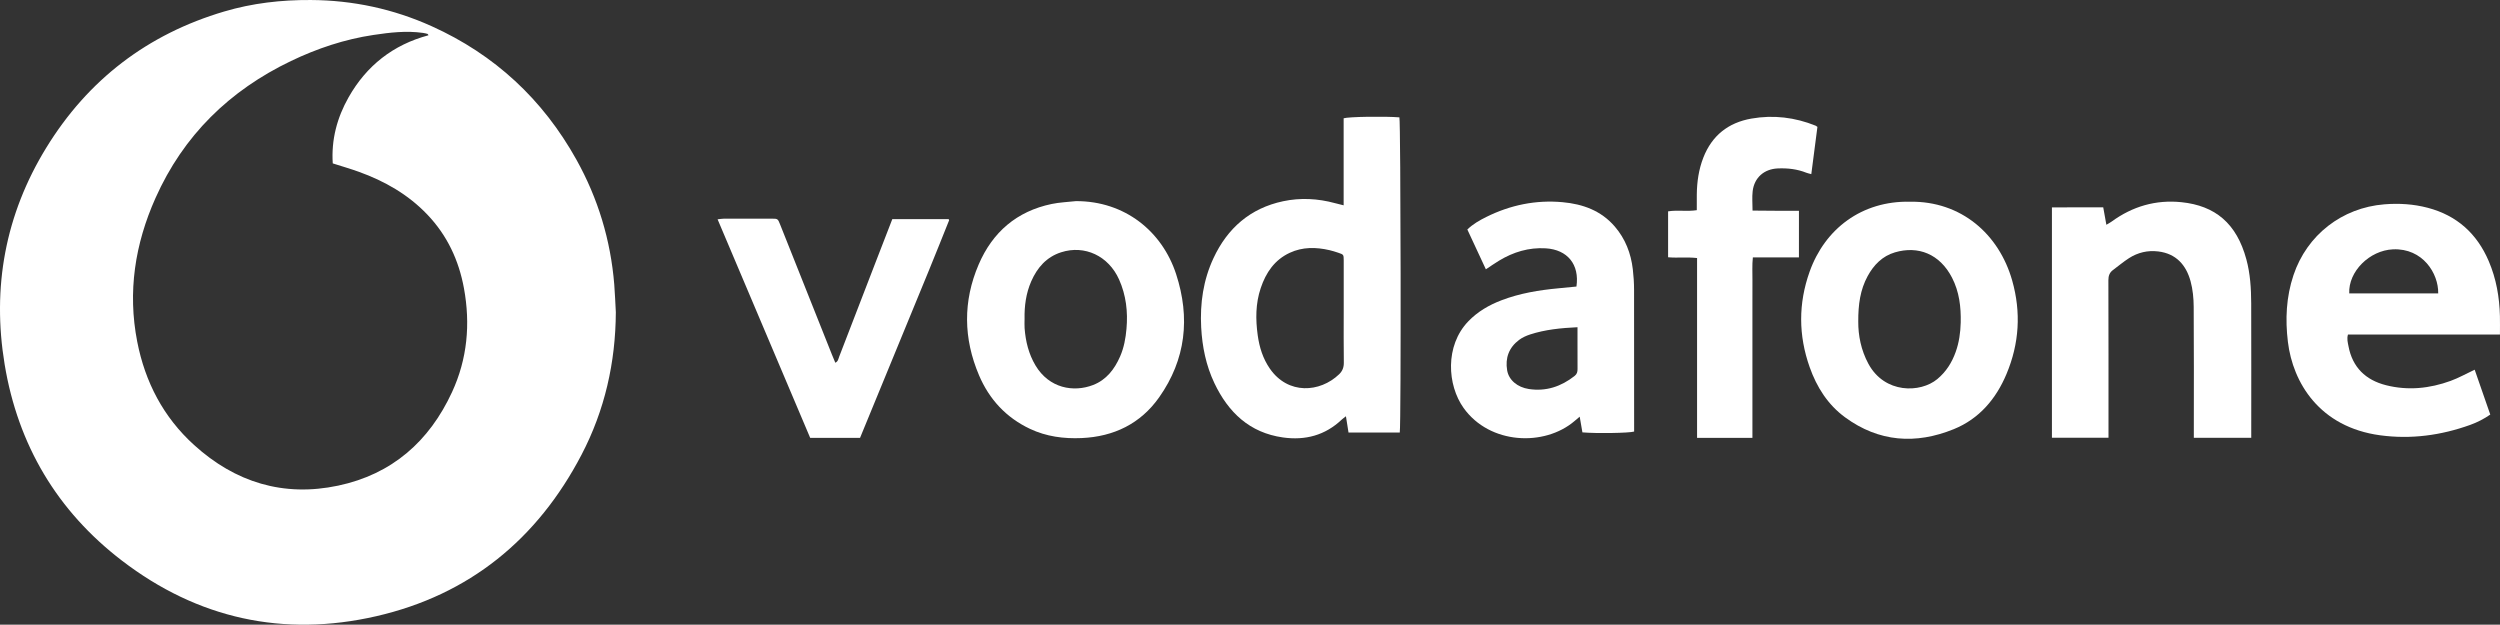 <?xml version="1.0" encoding="utf-8"?>
<!-- Generator: Adobe Illustrator 25.3.0, SVG Export Plug-In . SVG Version: 6.00 Build 0)  -->
<svg version="1.1" id="Layer_1" xmlns="http://www.w3.org/2000/svg" xmlns:xlink="http://www.w3.org/1999/xlink" x="0px" y="0px"
	 viewBox="0 0 2041.52 510.13" enable-background="new 0 0 2041.52 510.13" xml:space="preserve">
<rect x="0" y="0" width="2041.52" height="510.13" fill="#333333" stroke="none"/>
<g>
	<g>
		<path fill="#FFFFFF" d="M2041.48,273.16c0-5.37,0.1-10.21-0.02-15.04c-0.39-15.48-3-30.52-9.12-44.84
			c-9.62-22.53-26.04-37.36-49.86-43.61c-11.63-3.06-23.47-3.77-35.47-2.81c-34.5,2.78-63.13,25.01-74.12,57.81
			c-5.97,17.81-6.81,36.07-4.56,54.59c4.03,33.07,25.66,69.5,75.37,76.21c25.17,3.39,49.7,0.06,73.54-8.51
			c5.72-2.06,11.13-4.83,16.34-8.42c-4.39-12.64-8.62-24.8-12.73-36.64c-6.95,3.27-13.11,6.75-19.67,9.14
			c-17.17,6.24-34.83,8.07-52.71,3.53c-16.71-4.23-27.46-14.6-30.7-31.97c-0.55-2.95-1.43-5.89-0.4-9.44H2041.48z M1954.14,203.61
			c24.28-1.06,37.23,19.68,36.92,35.98h-72.65C1917.58,221.68,1935.06,204.44,1954.14,203.61z"/>
		<path fill="#FFFFFF" d="M1838.39,351.74v5.75h-46.89v-6.65c0-33.42,0.14-66.84-0.11-100.26c-0.05-6.98-0.71-14.17-2.54-20.86
			c-3.65-13.36-11.84-22.65-26.48-24.4c-8.55-1.03-16.6,0.86-23.81,5.49c-4.54,2.92-8.7,6.43-13.05,9.66
			c-2.82,2.09-3.8,4.74-3.79,8.36c0.13,40.65,0.09,81.29,0.09,121.94v6.7h-46.19V169.39c13.71-0.17,27.53-0.03,41.9-0.07
			c0.84,4.64,1.65,9.15,2.56,14.24c1.64-0.99,3.02-1.69,4.26-2.59c17.05-12.44,36.14-18.03,57.11-15.85
			c27.46,2.85,44.95,17.22,52.93,46.61c3.2,11.78,3.92,23.86,3.97,35.97C1838.47,282.37,1838.39,317.06,1838.39,351.74z"/>
		<path fill="#FFFFFF" d="M1643.17,229.09c-10.76-37.95-41.72-64.96-83.39-64.37c-39.49-0.84-69.57,22.19-82.02,57.11
			c-9.27,25.98-9.17,52,0.02,77.96c5.78,16.36,14.83,30.65,28.93,40.99c27.61,20.24,57.76,22.29,88.77,9.67
			c20.7-8.42,34.48-24.59,43.05-45.05C1648.96,280.55,1650.52,255.03,1643.17,229.09z M1601.13,263.51
			c-0.21,8.13-1.33,16.19-4.11,23.92c-3.1,8.67-7.82,16.17-15,22.13c-13.84,11.47-42.98,12.03-56.25-12.45
			c-6.09-11.25-8.37-23.34-8.3-34.46c-0.08-13.97,1.61-26.05,7.65-37.14c5-9.19,12.06-16.42,22.28-19.43
			c18.99-5.6,36.61,1.29,46.6,20.61C1599.97,238.2,1601.45,250.76,1601.13,263.51z"/>
		<path fill="#FFFFFF" d="M1484.12,103.62c-1.62,12.53-3.28,25.33-5,38.58c-1.71-0.48-2.9-0.69-4-1.13
			c-7.52-3.01-15.35-3.88-23.38-3.53c-11.15,0.49-19.18,7.47-20.5,18.55c-0.6,4.96-0.1,10.05-0.1,15.88
			c6.28,0.05,12.51,0.12,18.75,0.15c6.12,0.03,12.24,0.01,19.14,0.01c0.05,12.81,0.04,25.16-0.01,38.04h-37.62
			c-0.71,6.53-0.27,12.62-0.34,18.67c-0.08,6.14-0.02,12.28-0.02,18.42v110.33h-45.2V210.72c-8.07-0.93-15.78,0.05-23.66-0.63v-37.5
			c7.6-1.23,15.36,0.28,23.43-0.96c0-4.47-0.03-8.58,0.01-12.7c0.11-10.36,1.54-20.48,5.33-30.21
			c7.05-18.07,20.39-28.57,39.24-31.88c18-3.16,35.59-1.04,52.57,5.83C1483.09,102.81,1483.36,103.08,1484.12,103.62z"/>
		<path fill="#FFFFFF" d="M1334.39,236.6c-0.01-5.58-0.36-11.19-1.02-16.74c-1.54-13.01-6.09-24.84-14.73-34.88
			c-11.19-13.01-26.1-18.35-42.55-19.86c-21.92-2.02-42.77,2.31-62.44,12.09c-5.45,2.71-10.78,5.73-15.41,10.2
			c5.08,10.92,10.08,21.67,15.13,32.51c3.82-2.51,7.21-4.9,10.76-7.05c11.71-7.07,24.31-10.93,38.12-10.09
			c17.77,1.09,27.7,13.14,25.1,31.21c-5.07,0.5-9.9,0.99-14.73,1.44c-15.86,1.48-31.49,4.05-46.45,9.76
			c-10.24,3.9-19.56,9.3-27.2,17.27c-19.12,19.95-17.12,51.98-3.81,70.65c21.42,30.03,66.12,31.63,90.57,10.76
			c1.27-1.08,2.54-2.15,4.27-3.61c0.84,4.93,1.54,8.94,2.21,12.82c11.28,0.99,38.11,0.59,42.23-0.66v-4.19
			C1334.44,311.02,1334.48,273.81,1334.39,236.6z M1285.82,307.01c-11.02,8.66-23.32,12.79-37.37,10.66
			c-9.26-1.41-16.34-7.26-17.7-15.24c-1.72-10.06,1.47-18.63,9.7-24.82c2.68-2.02,5.94-3.48,9.16-4.52
			c12.26-3.96,24.97-5.23,38.59-5.88v14.13c0,6.68-0.05,13.36,0.03,20.04C1288.25,303.67,1287.79,305.46,1285.82,307.01z"/>
		<path fill="#FFFFFF" d="M1142.76,95.83c-12.05-0.96-41.37-0.53-45.53,0.76v71.08c-2.88-0.72-4.97-1.21-7.04-1.77
			c-14.01-3.81-28.2-4.57-42.38-1.57c-26.87,5.7-45.45,21.98-56.88,46.5c-8.33,17.85-11.07,36.83-10.04,56.48
			c0.85,15.87,3.96,31.19,10.78,45.54c11.35,23.88,28.74,40.54,56,44.38c18.16,2.56,34.41-1.69,47.98-14.56
			c0.87-0.82,1.88-1.5,3.45-2.74c0.77,4.88,1.44,9.07,2.1,13.26h41.86C1144.21,345.93,1143.87,99.61,1142.76,95.83z M1093.53,305.63
			c-15.67,15.01-41.68,16.83-56.54-4.58c-5.69-8.21-8.56-17.45-9.92-27.22c-1.81-13.02-1.79-25.95,2.45-38.58
			c4.23-12.62,11.28-23.04,23.75-28.83c10.45-4.85,21.37-4.67,32.36-2.15c2.46,0.57,4.88,1.33,7.27,2.14
			c4.34,1.47,4.34,1.52,4.39,6.11c0.03,3.07,0,6.14,0,9.22v33.06c0,13.73-0.12,27.47,0.09,41.2
			C1097.44,299.94,1096.3,302.97,1093.53,305.63z"/>
		<path fill="#FFFFFF" d="M960.43,223.86c-11.38-34.88-41.81-59.73-81.79-59.62c-6.62,0.74-13.35,0.97-19.84,2.33
			c-28.5,5.95-48.26,22.99-59.6,49.39c-12.91,30.04-12.49,60.48,0.28,90.5c8.35,19.63,22.1,34.52,41.61,43.74
			c13.38,6.32,27.58,8.17,42.2,7.53c26.31-1.17,48.1-11.73,63.3-33.29C968.38,293.53,972.05,259.53,960.43,223.86z M919.9,268.48
			c-0.67,7.76-2.07,15.39-5.2,22.58c-4.56,10.43-11.22,19.16-22.13,23.36c-15.84,6.1-35.78,2.76-46.98-16
			c-5.57-9.34-8.07-19.64-8.89-30.38c-0.19-2.52-0.03-5.06-0.03-7.58c-0.21-10.57,1.17-20.92,5.42-30.67
			c4.9-11.21,12.46-19.93,24.45-23.78c19.23-6.17,38.68,2.97,47.3,22.21C919.57,241.04,921.13,254.58,919.9,268.48z"/>
		<path fill="#FFFFFF" d="M775.06,179.87c-5.51,13.72-10.97,27.46-16.58,41.13c-18.7,45.55-37.45,91.08-56.16,136.57h-40.71
			c-25.14-59.34-50.25-118.61-75.62-178.48c2.07-0.22,3.58-0.51,5.09-0.52c13.01-0.04,26.02-0.04,39.03-0.02
			c5.05,0.01,5.06,0.05,6.97,4.84c14.09,35.37,28.17,70.74,42.26,106.12c0.86,2.17,1.79,4.31,2.78,6.7
			c2.32-1.07,2.49-3.21,3.14-4.89c10.09-26.08,20.13-52.19,30.2-78.29c4.35-11.28,8.73-22.54,13.21-34.11h45.86
			c0.18,0.19,0.34,0.29,0.41,0.44C775.02,179.51,775.11,179.74,775.06,179.87z"/>
	</g>
	<g>
		<path fill="#FFFFFF" d="M501.6,232.23c-2.95-36.15-13.23-70.15-30.88-101.83c-27.43-49.23-66.73-85.79-118.17-108.98
			C321.21,7.29,288.31,0.21,253.8,0.01c-24.04-0.15-47.62,2.55-70.6,9.35C120.56,27.87,71.89,65.06,37.78,120.64
			C4.31,175.2-6.62,234.62,3.79,297.57c10.88,65.74,42.85,119.67,95.74,160.21c61.85,47.41,131.86,62.8,207.66,45.43
			c76.1-17.44,131.68-62.89,167.7-131.88c18.97-36.32,27.8-75.37,28-116.39C502.47,247.37,502.21,239.79,501.6,232.23z
			 M369.16,320.14c-18.63,40.37-49.11,67.12-92.99,76.43c-44.69,9.48-84.07-2.7-117.68-33.18c-25.04-22.71-39.98-51.33-46.43-84.37
			c-7.94-40.7-1.85-79.73,14.92-117.3c22.83-51.15,60.41-87.81,110.67-111.91c21.46-10.29,43.83-17.74,67.37-21.27
			c13.38-2.01,26.87-3.59,40.46-1.66c1.23,0.18,2.46,0.48,3.66,0.81c0.26,0.07,0.4,0.54,0.79,1.11
			c-28.9,7.74-50.62,24.81-65.26,50.64c-9.42,16.64-14.21,34.57-12.94,53.99c7.29,2.33,14.37,4.37,21.29,6.86
			c21.15,7.62,40.28,18.51,55.97,34.96c16.22,17,25.7,37.33,29.89,60.21C384.22,264.63,381.65,293.07,369.16,320.14z"/>
	</g>
</g>
</svg>
